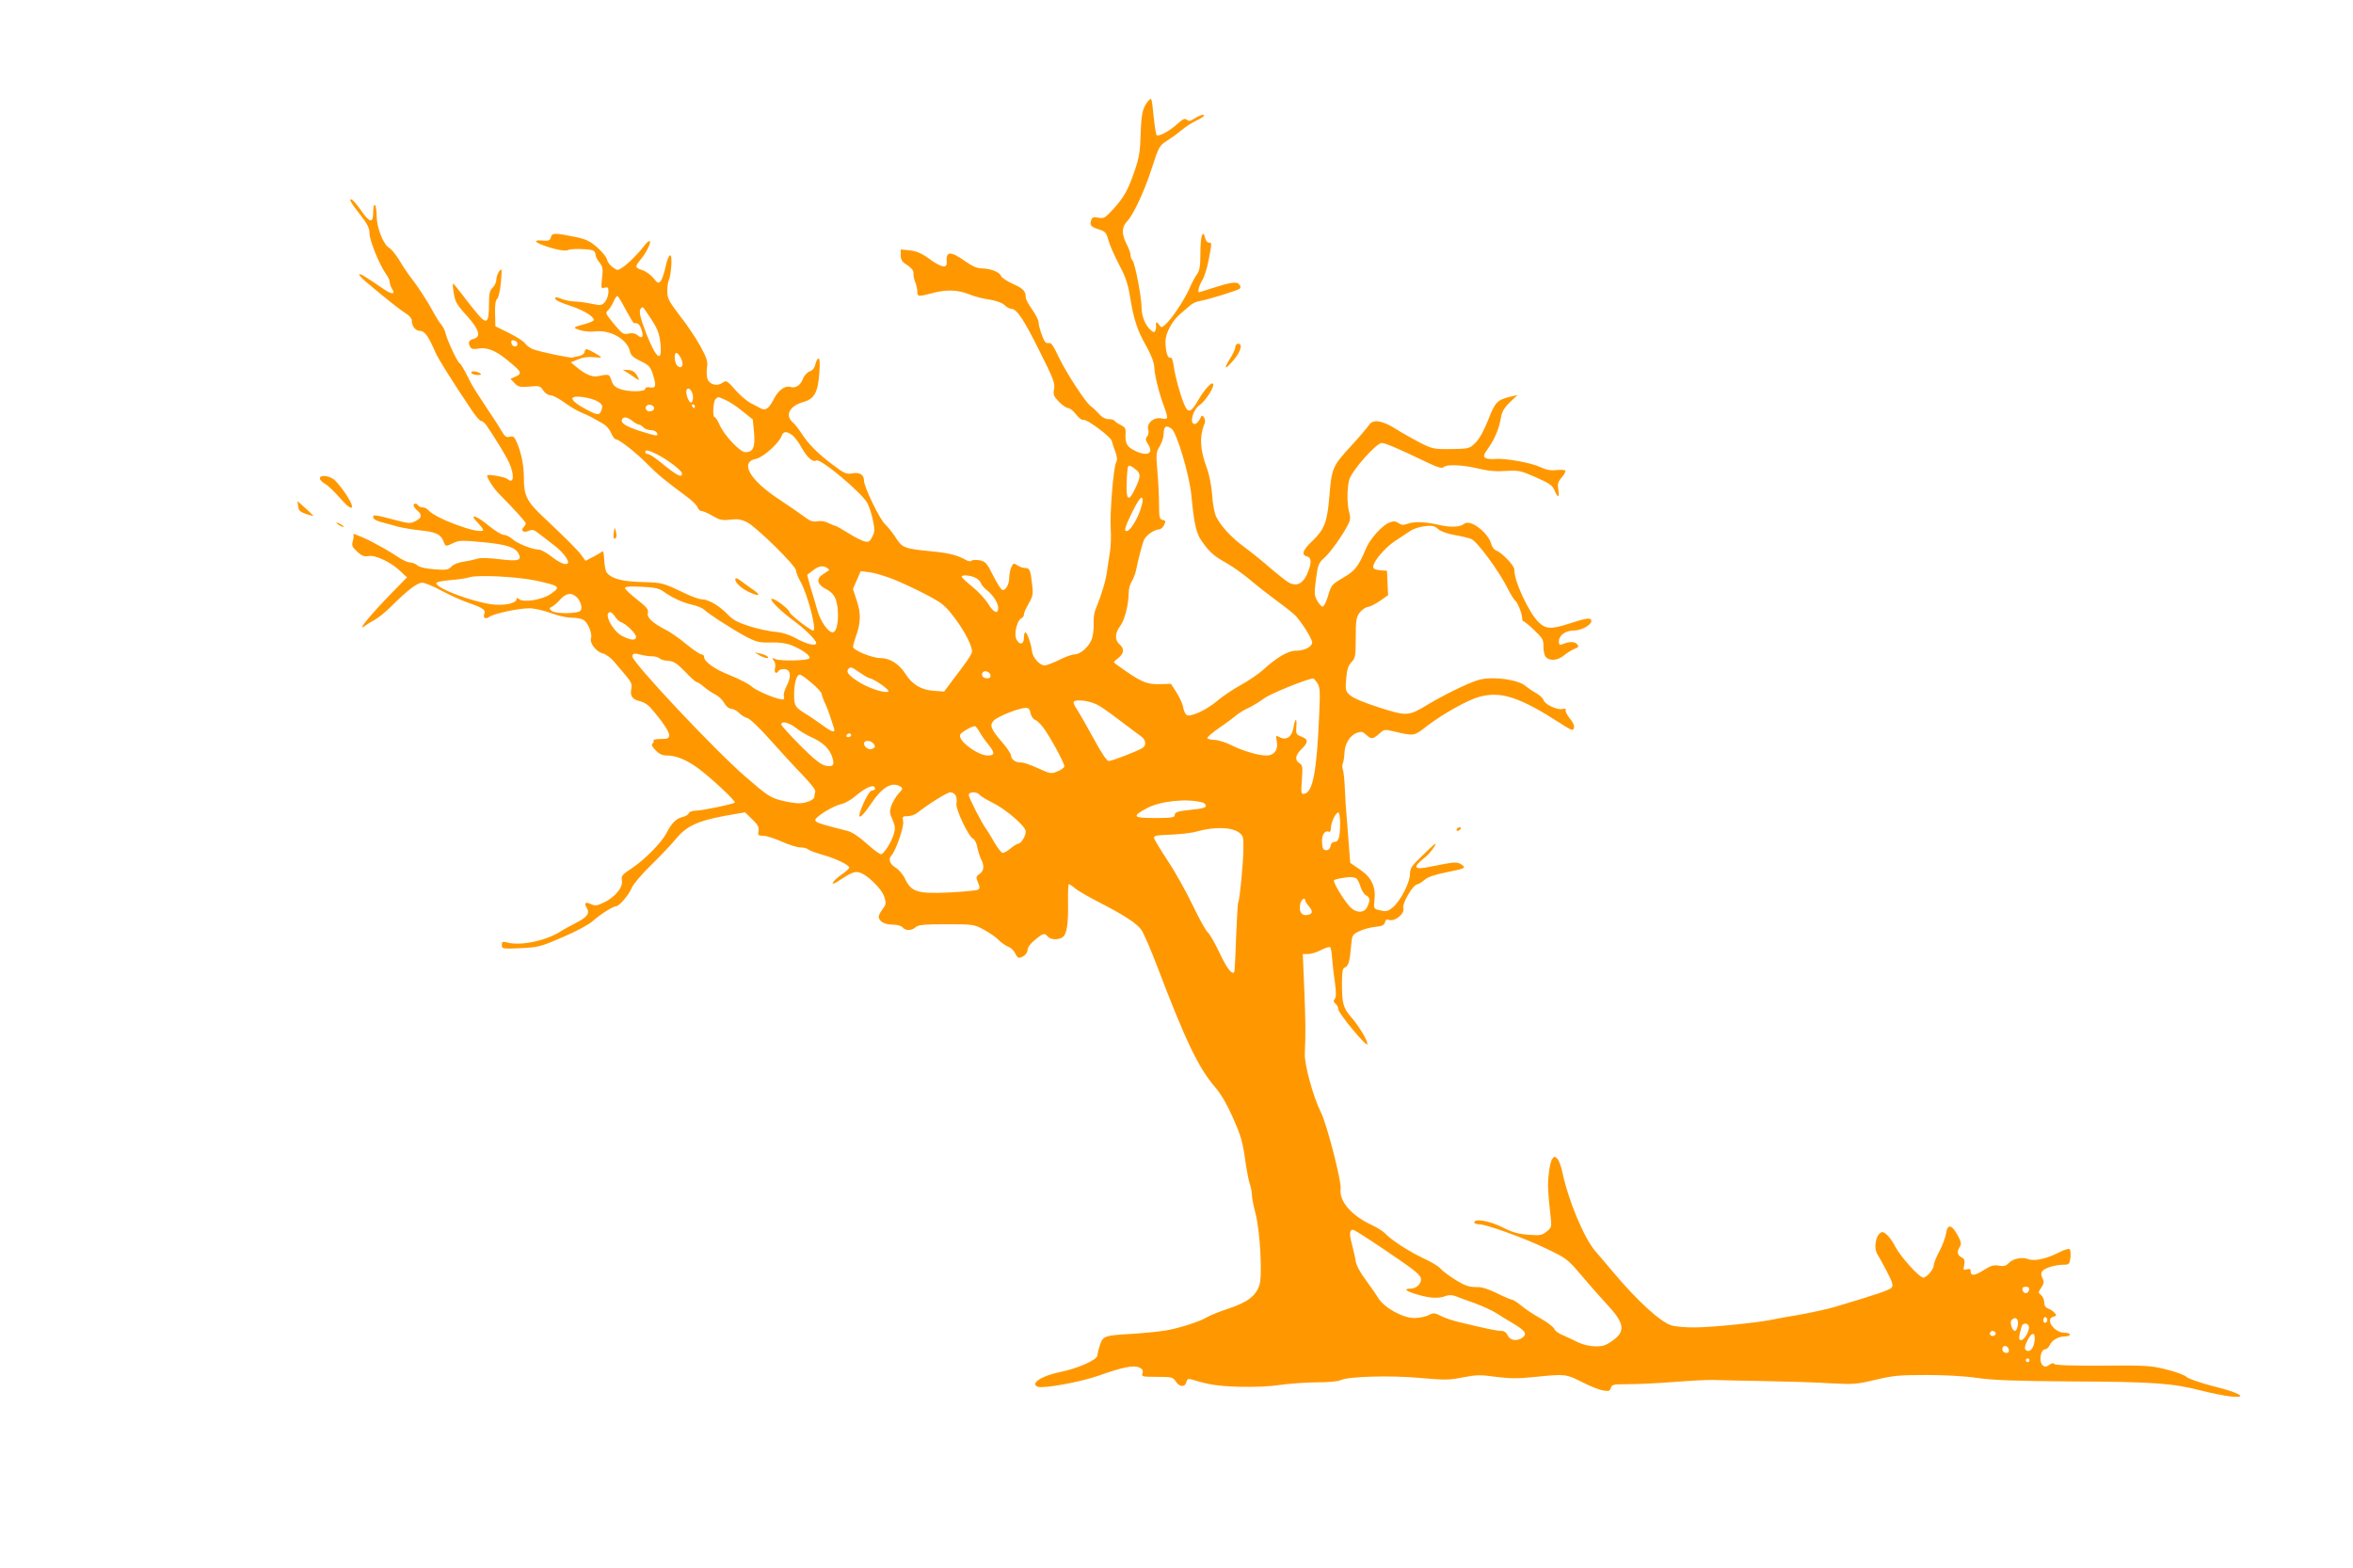 <?xml version="1.0" standalone="no"?>
<!DOCTYPE svg PUBLIC "-//W3C//DTD SVG 20010904//EN"
 "http://www.w3.org/TR/2001/REC-SVG-20010904/DTD/svg10.dtd">
<svg version="1.0" xmlns="http://www.w3.org/2000/svg"
 width="1280pt" height="853pt" viewBox="0 0 1280 853"
 preserveAspectRatio="xMidYMid meet">
<g transform="translate(0,853) scale(0.1,-0.1)"
fill="#ff9800" stroke="none">
<path d="M6249 7984 c-33 -38 -40 -68 -44 -182 -3 -99 -8 -130 -34 -205 -35
-103 -59 -144 -120 -210 -40 -43 -47 -47 -77 -41 -27 5 -33 2 -39 -16 -8 -26
-1 -34 46 -49 32 -10 38 -18 49 -59 7 -26 33 -84 57 -130 34 -64 48 -103 59
-169 20 -126 40 -189 88 -273 27 -48 43 -89 45 -115 2 -48 25 -140 52 -213 26
-71 25 -76 -13 -68 -41 8 -81 -25 -72 -61 4 -13 1 -30 -6 -38 -10 -12 -9 -20
5 -41 34 -52 -5 -70 -75 -34 -41 21 -50 39 -47 95 2 24 -4 32 -28 44 -16 8
-31 18 -33 23 -2 4 -16 8 -31 8 -18 0 -37 10 -53 29 -14 15 -34 35 -45 42 -29
21 -134 183 -176 271 -26 56 -40 76 -50 72 -8 -3 -19 1 -23 8 -14 22 -34 82
-34 104 0 11 -16 43 -35 70 -19 27 -35 56 -35 66 0 34 -14 49 -71 74 -32 15
-61 34 -64 43 -6 21 -59 41 -105 41 -24 0 -52 12 -91 40 -80 56 -104 54 -99
-7 2 -35 -29 -29 -95 19 -43 31 -70 42 -106 46 l-49 5 0 -32 c0 -24 7 -36 35
-53 23 -15 35 -30 34 -43 -1 -11 3 -33 9 -48 7 -16 12 -39 12 -53 0 -28 6 -29
80 -9 76 21 140 19 202 -6 29 -12 79 -25 112 -29 36 -6 67 -17 80 -29 12 -12
29 -21 37 -21 30 0 68 -57 153 -228 76 -151 86 -178 80 -208 -6 -31 -2 -40 27
-70 18 -19 41 -34 50 -34 9 0 29 -16 43 -35 15 -19 32 -32 40 -29 17 6 150
-93 154 -115 2 -9 10 -35 19 -57 11 -31 12 -47 4 -61 -14 -28 -34 -272 -29
-359 3 -41 1 -98 -4 -127 -5 -28 -12 -79 -17 -112 -8 -53 -31 -126 -63 -205
-6 -14 -10 -46 -9 -73 2 -26 -3 -63 -9 -82 -14 -41 -62 -85 -95 -85 -13 0 -50
-13 -83 -30 -34 -16 -69 -30 -80 -30 -26 0 -65 44 -68 77 -4 38 -27 103 -36
103 -5 0 -8 -13 -8 -30 0 -38 -26 -41 -42 -5 -13 29 6 103 29 112 7 3 13 12
13 21 0 8 12 35 26 59 22 38 25 51 19 101 -9 82 -14 92 -38 92 -13 0 -32 7
-43 15 -19 13 -22 12 -33 -11 -6 -14 -11 -40 -11 -58 0 -36 -21 -71 -38 -65
-7 2 -29 38 -50 79 -33 67 -41 75 -72 82 -19 3 -39 3 -44 -2 -5 -5 -18 -4 -30
3 -48 27 -96 39 -181 47 -156 15 -166 19 -202 75 -18 28 -44 60 -57 72 -29 24
-116 205 -116 238 0 33 -23 47 -64 40 -31 -6 -42 -2 -109 49 -80 60 -132 113
-170 173 -14 21 -34 47 -46 57 -42 38 -15 88 59 109 60 17 79 51 87 156 4 53
2 81 -4 81 -6 0 -13 -14 -17 -30 -4 -20 -14 -34 -31 -40 -15 -6 -30 -23 -37
-40 -12 -35 -40 -54 -69 -45 -28 9 -65 -18 -88 -63 -28 -55 -46 -68 -74 -53
-12 7 -38 20 -57 30 -19 11 -56 42 -81 71 -44 50 -48 52 -68 38 -29 -21 -70
-11 -82 19 -5 13 -6 42 -3 63 5 33 0 50 -36 117 -24 43 -74 118 -112 166 -61
80 -68 94 -68 134 0 24 4 52 9 61 5 9 11 45 13 79 5 79 -15 69 -33 -15 -7 -31
-18 -64 -26 -72 -12 -13 -17 -11 -38 17 -14 17 -41 37 -60 43 -41 14 -43 19
-11 57 31 37 59 93 51 101 -4 4 -19 -9 -33 -28 -32 -42 -86 -96 -119 -117 -22
-15 -26 -15 -51 4 -15 11 -28 30 -30 41 -2 12 -25 41 -51 64 -38 34 -61 46
-112 57 -121 25 -136 25 -142 1 -5 -18 -12 -21 -41 -19 -51 5 -53 -6 -4 -24
63 -24 124 -36 139 -27 14 9 122 6 138 -4 6 -4 11 -14 11 -23 0 -8 9 -27 21
-41 18 -23 20 -35 14 -85 -6 -56 -5 -58 14 -52 18 5 21 2 21 -23 0 -16 -8 -40
-18 -53 -18 -21 -22 -22 -77 -11 -32 7 -73 12 -92 12 -18 0 -49 7 -68 14 -19
8 -35 11 -35 6 0 -13 17 -22 95 -48 65 -23 115 -54 115 -73 0 -5 -19 -13 -42
-20 -74 -20 -75 -21 -33 -35 22 -7 58 -10 81 -7 85 10 176 -42 191 -109 4 -20
18 -33 57 -52 47 -23 54 -30 69 -77 18 -59 15 -73 -19 -66 -15 2 -24 -1 -24
-8 0 -17 -88 -18 -135 -2 -29 10 -40 21 -49 48 -12 35 -12 35 -77 22 -29 -5
-67 12 -114 51 l-30 25 40 16 c25 11 55 15 82 12 24 -2 43 -3 43 -2 0 7 -68
45 -79 45 -6 0 -11 -7 -11 -15 0 -8 -12 -17 -27 -21 -16 -3 -33 -7 -38 -9 -14
-4 -182 32 -218 46 -15 7 -34 21 -42 32 -7 11 -47 36 -87 56 l-73 36 -2 70
c-1 47 3 73 12 80 7 6 16 45 20 90 6 74 6 78 -9 60 -8 -11 -16 -32 -16 -46 0
-14 -9 -34 -20 -44 -16 -15 -20 -31 -20 -89 0 -100 -11 -112 -56 -61 -19 22
-58 70 -86 108 -28 37 -52 66 -54 64 -2 -2 0 -26 5 -54 6 -43 17 -62 69 -119
70 -77 81 -117 37 -128 -26 -7 -31 -21 -16 -45 6 -10 19 -12 44 -7 44 8 94
-11 153 -60 84 -68 87 -75 48 -93 l-27 -12 22 -23 c20 -21 29 -23 81 -19 54 5
59 4 75 -21 10 -15 27 -26 39 -26 12 0 45 -17 74 -38 28 -21 70 -46 94 -56 24
-10 50 -22 58 -27 8 -5 32 -18 52 -29 24 -13 43 -33 52 -55 8 -19 20 -35 26
-35 18 0 112 -73 174 -137 56 -56 88 -83 220 -181 25 -19 48 -42 51 -53 4 -10
13 -19 21 -19 9 0 36 -12 60 -26 39 -23 53 -26 96 -21 39 5 59 2 92 -14 51
-26 266 -237 266 -262 0 -10 11 -37 24 -60 38 -66 91 -267 70 -267 -15 0 -124
84 -129 100 -7 22 -92 83 -99 71 -6 -9 55 -69 119 -116 60 -43 125 -107 125
-123 0 -19 -52 -7 -115 28 -33 18 -71 30 -110 33 -33 3 -96 17 -140 31 -63 20
-89 34 -120 67 -45 46 -103 79 -139 79 -13 0 -60 17 -104 39 -105 50 -110 52
-227 55 -101 3 -157 18 -183 49 -7 8 -14 40 -15 70 -2 42 -5 53 -14 45 -7 -5
-29 -19 -50 -29 l-38 -20 -20 28 c-21 30 -83 91 -209 210 -89 83 -106 117
-106 208 0 71 -13 138 -38 197 -13 31 -19 37 -39 32 -18 -5 -27 1 -45 32 -12
22 -51 81 -85 132 -35 52 -72 110 -82 130 -41 81 -53 102 -62 107 -12 8 -66
123 -75 161 -3 16 -15 38 -24 49 -10 11 -27 38 -39 60 -12 22 -27 49 -34 60
-46 73 -61 95 -92 135 -19 25 -48 69 -65 98 -18 28 -41 57 -52 63 -32 17 -69
111 -69 174 0 30 -5 57 -10 60 -5 4 -9 -14 -9 -39 0 -62 -18 -60 -65 8 -21 30
-44 57 -51 60 -20 8 -7 -15 50 -88 35 -45 46 -68 46 -95 0 -39 53 -169 88
-219 12 -16 22 -37 22 -46 0 -9 5 -25 12 -36 21 -32 1 -34 -44 -3 -98 67 -129
86 -134 81 -3 -3 14 -22 38 -42 115 -97 189 -155 217 -172 17 -10 31 -27 31
-37 0 -32 20 -57 45 -57 25 0 46 -29 85 -120 14 -32 91 -155 193 -307 23 -35
47 -63 54 -63 7 0 19 -10 28 -22 54 -80 108 -168 125 -206 30 -68 25 -118 -9
-88 -15 12 -111 29 -111 19 0 -16 38 -74 69 -104 80 -81 141 -148 141 -156 0
-5 -5 -14 -11 -20 -19 -19 -1 -34 26 -21 21 9 30 7 61 -18 21 -16 58 -45 83
-64 46 -36 81 -84 69 -95 -11 -11 -46 4 -93 41 -25 19 -53 34 -63 34 -35 0
-117 33 -143 56 -14 13 -35 24 -47 24 -13 0 -50 23 -83 50 -71 59 -112 69 -59
15 18 -19 31 -37 28 -40 -23 -23 -260 65 -297 109 -8 9 -22 16 -32 16 -10 0
-21 5 -24 10 -3 6 -10 10 -16 10 -16 0 -10 -19 11 -37 28 -24 25 -40 -10 -58
-27 -14 -36 -13 -102 4 -123 32 -128 33 -128 17 0 -9 17 -19 43 -26 23 -6 65
-17 92 -25 28 -7 81 -16 119 -20 86 -9 111 -20 127 -56 13 -34 11 -34 55 -13
31 15 49 15 155 5 132 -12 181 -28 199 -61 21 -39 1 -45 -104 -32 -56 7 -104
8 -118 3 -13 -4 -45 -12 -73 -16 -30 -4 -58 -15 -69 -27 -17 -18 -27 -20 -94
-15 -46 4 -80 11 -91 21 -10 9 -28 16 -40 16 -12 0 -41 13 -64 29 -23 15 -60
38 -82 50 -22 12 -47 25 -55 30 -27 16 -115 53 -108 46 3 -3 2 -20 -2 -36 -8
-27 -5 -34 23 -60 25 -23 38 -28 62 -24 37 7 121 -33 172 -81 l37 -35 -90 -92
c-105 -108 -183 -202 -144 -175 14 10 41 27 60 37 20 11 60 44 90 74 86 86
140 127 167 127 14 0 62 -20 106 -44 45 -24 111 -54 147 -66 76 -26 93 -38 85
-58 -9 -24 5 -33 28 -17 28 18 158 46 217 46 25 0 75 -11 113 -25 37 -14 88
-26 113 -26 25 0 54 -5 66 -11 25 -13 51 -74 43 -100 -9 -27 29 -76 65 -84 16
-4 43 -23 62 -46 18 -21 48 -56 66 -78 26 -32 31 -44 26 -70 -8 -38 7 -57 49
-66 18 -4 42 -19 55 -34 63 -72 102 -130 102 -149 0 -19 -6 -22 -46 -22 -25 0
-43 -4 -39 -9 3 -5 0 -13 -6 -16 -7 -5 -1 -18 17 -36 20 -21 37 -29 63 -29 49
-1 97 -20 160 -63 63 -44 216 -185 208 -193 -9 -9 -179 -44 -213 -44 -18 0
-34 -6 -37 -14 -3 -8 -19 -17 -35 -21 -33 -7 -59 -33 -87 -88 -27 -51 -118
-144 -189 -191 -52 -34 -57 -41 -53 -66 8 -35 -37 -91 -97 -119 -37 -18 -48
-20 -70 -10 -32 15 -41 7 -24 -20 18 -29 3 -50 -58 -81 -27 -14 -66 -35 -86
-48 -82 -51 -219 -79 -290 -59 -24 6 -28 5 -28 -14 0 -21 3 -21 103 -17 97 5
108 8 231 61 72 31 144 70 160 86 36 33 110 81 127 81 17 0 69 60 85 99 8 20
56 77 107 126 51 50 112 114 136 144 56 67 118 96 265 123 l109 19 39 -38 c31
-30 38 -43 34 -64 -4 -23 -2 -25 28 -26 17 0 63 -15 100 -32 38 -17 83 -31
100 -31 18 0 37 -5 43 -11 6 -6 39 -18 74 -28 70 -19 149 -56 149 -71 0 -5
-20 -23 -45 -40 -47 -33 -64 -65 -18 -35 71 47 92 56 117 49 42 -10 124 -90
137 -134 10 -34 9 -41 -10 -66 -11 -14 -21 -33 -21 -40 0 -25 31 -44 74 -44
27 0 48 -6 56 -15 16 -19 49 -19 71 1 14 13 45 16 168 16 146 0 152 -1 202
-29 29 -15 65 -40 80 -55 15 -16 39 -32 53 -38 15 -5 31 -21 38 -35 6 -14 15
-25 20 -25 23 0 48 23 48 43 0 13 16 35 40 54 44 37 52 39 70 18 15 -18 60
-20 82 -2 22 17 30 74 28 190 -1 53 1 97 5 97 4 0 20 -11 35 -24 16 -13 75
-47 132 -76 137 -71 202 -113 228 -150 11 -16 50 -105 85 -197 153 -403 226
-555 315 -657 29 -33 64 -92 95 -162 48 -108 55 -133 74 -270 6 -38 15 -83 21
-98 5 -15 10 -40 10 -55 0 -15 9 -61 20 -103 25 -95 38 -338 21 -389 -19 -59
-66 -94 -169 -128 -51 -17 -103 -38 -115 -46 -36 -23 -157 -62 -227 -73 -36
-6 -117 -14 -180 -18 -152 -9 -159 -11 -176 -59 -7 -22 -14 -48 -14 -58 0 -24
-107 -72 -208 -92 -97 -20 -160 -62 -117 -79 31 -11 230 25 330 60 133 47 192
59 222 45 18 -8 23 -16 18 -31 -6 -19 -2 -20 79 -20 80 0 87 -2 102 -25 20
-31 50 -33 57 -4 5 17 11 20 29 15 94 -29 139 -36 257 -40 86 -2 166 1 225 10
50 7 140 14 199 14 63 0 117 5 130 12 39 20 269 27 432 12 134 -12 158 -12
232 3 73 14 96 15 181 3 78 -10 120 -10 217 0 159 16 163 16 252 -29 43 -22
94 -42 114 -45 31 -6 37 -3 42 14 5 18 13 20 94 20 48 0 160 5 248 12 88 7
185 12 215 11 30 -1 154 -4 275 -6 121 -2 283 -7 360 -12 131 -7 147 -5 248
19 95 23 130 26 276 26 102 0 210 -6 277 -16 84 -12 204 -17 519 -19 443 -2
546 -10 700 -50 55 -14 127 -28 160 -32 99 -9 50 20 -95 56 -70 18 -133 40
-145 50 -11 11 -60 29 -110 41 -83 21 -111 23 -347 21 -165 -1 -259 2 -263 9
-4 7 -14 5 -27 -5 -16 -11 -25 -12 -35 -3 -24 19 -13 88 13 88 8 0 19 11 25
24 13 27 48 46 84 46 14 0 25 5 25 10 0 6 -14 10 -30 10 -56 0 -107 75 -60 87
17 4 18 8 8 20 -7 8 -22 19 -35 24 -16 6 -23 17 -23 35 0 15 -8 32 -17 39 -16
12 -16 14 1 40 15 22 16 32 7 52 -9 19 -9 29 0 39 14 17 72 34 115 34 29 0 32
3 37 38 2 20 1 41 -4 46 -4 5 -29 -2 -56 -16 -69 -36 -135 -50 -169 -38 -35
14 -84 3 -108 -22 -14 -15 -26 -18 -53 -13 -28 5 -43 0 -83 -25 -49 -31 -70
-33 -70 -4 0 11 -6 13 -21 9 -19 -6 -20 -4 -14 23 5 25 2 33 -14 42 -24 12
-27 31 -9 59 9 15 6 27 -13 62 -33 59 -54 62 -63 9 -3 -23 -20 -66 -36 -97
-17 -31 -30 -64 -30 -73 0 -24 -38 -70 -58 -70 -21 0 -122 112 -150 165 -25
50 -60 87 -75 82 -33 -10 -47 -88 -23 -122 7 -11 30 -53 51 -93 30 -58 35 -75
25 -87 -11 -13 -82 -37 -310 -105 -41 -12 -124 -30 -185 -41 -60 -10 -132 -23
-160 -29 -82 -16 -314 -40 -410 -41 -51 -1 -109 4 -133 11 -60 19 -184 132
-317 290 -33 40 -76 90 -96 113 -62 72 -147 274 -180 431 -7 32 -19 65 -28 73
-13 14 -16 13 -27 -2 -7 -9 -16 -46 -19 -81 -7 -59 -5 -99 11 -240 5 -47 4
-53 -23 -74 -25 -20 -36 -22 -99 -17 -55 4 -87 13 -142 41 -70 35 -152 49
-152 26 0 -5 11 -10 25 -10 40 0 251 -76 370 -134 105 -50 114 -57 185 -141
41 -49 105 -121 142 -161 96 -103 102 -147 29 -198 -37 -26 -53 -31 -96 -30
-30 1 -67 10 -91 22 -21 11 -58 28 -81 38 -24 9 -45 25 -48 35 -4 10 -36 35
-73 56 -37 20 -85 52 -106 70 -22 18 -45 33 -51 33 -7 0 -44 16 -82 35 -43 21
-82 34 -104 33 -19 0 -45 2 -58 7 -34 10 -122 68 -146 95 -11 12 -52 37 -92
55 -77 36 -176 100 -207 134 -10 11 -42 32 -70 45 -115 53 -183 132 -173 200
5 39 -75 351 -107 414 -41 81 -91 261 -88 320 5 117 4 175 -3 355 l-8 187 29
0 c16 0 48 10 71 22 23 12 45 19 49 15 4 -4 9 -29 10 -55 2 -26 8 -84 15 -130
8 -61 8 -86 0 -96 -8 -10 -8 -16 4 -26 8 -7 15 -20 15 -30 0 -21 153 -206 158
-191 5 15 -44 98 -88 148 -43 49 -50 75 -50 185 0 59 4 80 14 84 21 8 28 30
35 109 6 69 6 70 45 89 22 11 61 21 87 24 37 3 48 9 53 24 3 14 10 19 21 14
32 -12 89 34 79 65 -7 23 50 123 73 127 10 2 29 14 43 26 17 15 55 28 115 40
108 22 112 24 85 43 -23 16 -36 15 -165 -11 -96 -20 -105 -7 -32 51 23 17 64
73 55 73 -3 0 -35 -29 -71 -65 -59 -56 -67 -69 -67 -101 0 -45 -52 -145 -93
-180 -24 -20 -36 -24 -61 -18 -44 9 -44 9 -39 57 8 72 -15 123 -78 166 l-54
37 -8 105 c-4 57 -10 127 -12 154 -3 28 -7 91 -9 140 -2 50 -7 98 -11 108 -4
9 -4 25 0 35 4 9 8 36 9 59 2 49 31 94 69 107 22 8 31 6 51 -13 26 -24 35 -23
74 12 21 19 26 20 75 8 112 -26 107 -27 183 32 84 64 221 141 284 157 116 31
219 -3 442 -147 27 -18 54 -33 58 -33 21 0 16 31 -10 61 -15 19 -26 39 -23 46
3 7 -3 10 -17 6 -28 -7 -97 25 -103 48 -3 10 -20 27 -37 36 -18 10 -46 29 -62
42 -45 37 -192 54 -262 30 -59 -19 -184 -81 -271 -133 -102 -62 -111 -63 -262
-15 -84 27 -141 51 -159 67 -25 23 -26 29 -21 89 4 49 10 70 28 90 22 23 24
33 24 133 0 95 3 112 21 137 12 15 32 30 45 31 13 2 43 17 67 34 l43 30 -3 66
-3 67 -37 3 c-26 2 -38 8 -38 18 0 29 63 104 119 141 31 20 69 45 85 56 16 11
52 22 78 25 40 4 53 1 71 -16 13 -12 48 -25 87 -32 36 -6 78 -16 93 -22 32
-12 152 -175 199 -270 16 -32 34 -60 39 -64 13 -7 39 -72 39 -95 0 -11 4 -19
8 -19 4 0 31 -22 59 -49 45 -43 50 -52 49 -88 0 -22 5 -48 13 -57 20 -23 65
-20 99 9 16 13 42 29 57 35 23 9 25 13 14 26 -13 15 -44 15 -81 -1 -14 -5 -18
-2 -18 14 0 35 35 61 83 61 49 1 110 41 90 61 -8 8 -36 3 -109 -21 -105 -34
-133 -33 -172 3 -54 50 -138 231 -134 289 1 20 -70 94 -99 103 -10 4 -22 18
-26 33 -16 64 -114 139 -147 113 -23 -19 -75 -21 -136 -7 -76 18 -138 20 -175
6 -20 -8 -32 -6 -47 4 -15 11 -27 12 -48 4 -37 -12 -105 -87 -126 -135 -45
-106 -61 -127 -126 -165 -62 -36 -66 -40 -83 -98 -10 -33 -23 -60 -30 -60 -7
0 -20 15 -30 33 -16 30 -16 42 -6 118 10 77 14 87 45 114 33 30 98 120 129
181 13 24 14 39 7 65 -13 44 -13 134 0 180 14 49 147 199 176 199 20 0 82 -26
257 -110 51 -24 72 -29 80 -21 16 16 101 13 189 -8 53 -13 99 -17 150 -13 69
4 80 2 162 -34 74 -33 91 -44 102 -71 19 -44 28 -42 21 4 -5 29 -2 42 18 65
14 16 23 33 20 38 -2 4 -24 5 -48 3 -32 -4 -56 1 -88 16 -50 24 -196 50 -249
44 -19 -2 -42 1 -50 6 -12 8 -10 17 16 53 36 51 59 107 69 166 5 31 17 53 48
83 l42 40 -30 -7 c-81 -19 -90 -28 -129 -127 -24 -61 -49 -106 -70 -126 -33
-32 -35 -32 -132 -34 -95 -1 -102 1 -172 36 -39 21 -97 53 -128 73 -74 47
-124 55 -146 23 -8 -13 -54 -67 -102 -119 -98 -107 -102 -117 -115 -276 -11
-133 -27 -175 -91 -236 -53 -49 -63 -77 -30 -85 26 -7 26 -37 0 -97 -23 -50
-54 -66 -94 -48 -12 5 -60 43 -107 83 -46 40 -111 92 -144 116 -65 48 -123
110 -148 160 -10 18 -20 70 -23 120 -4 52 -16 113 -30 150 -37 101 -40 169
-10 243 3 8 1 22 -5 30 -7 10 -12 11 -15 4 -14 -32 -33 -49 -44 -37 -17 16 5
79 35 99 28 18 75 87 75 111 0 26 -46 -21 -82 -84 -38 -67 -55 -73 -75 -25
-23 54 -50 152 -58 210 -5 35 -11 49 -19 46 -14 -5 -26 36 -26 89 0 44 36 111
78 147 20 17 46 39 57 49 11 10 34 21 50 23 47 8 209 58 219 68 6 6 5 15 -3
23 -13 17 -49 11 -151 -22 -36 -11 -66 -21 -67 -21 -10 0 0 38 17 65 11 17 27
68 35 111 18 96 18 94 1 94 -8 0 -17 11 -20 25 -13 52 -26 11 -26 -79 0 -74
-4 -98 -18 -117 -10 -13 -29 -49 -42 -79 -27 -61 -95 -164 -130 -195 -21 -19
-22 -19 -36 0 -13 17 -19 14 -15 -9 1 -5 -1 -16 -4 -24 -5 -12 -9 -12 -27 4
-28 25 -48 75 -48 121 0 56 -36 243 -49 256 -6 6 -11 19 -11 29 0 11 -9 37
-21 59 -29 57 -28 94 4 127 32 33 95 168 131 282 41 126 42 127 88 157 24 15
58 40 77 56 18 16 53 38 77 50 24 11 44 24 44 29 0 9 -27 0 -58 -20 -17 -11
-25 -12 -36 -3 -10 9 -22 3 -51 -23 -42 -39 -103 -71 -113 -61 -4 3 -11 52
-17 107 -9 94 -11 99 -26 82z m-2845 -1139 c22 -40 42 -74 45 -73 21 2 30 -6
40 -33 14 -40 5 -55 -19 -34 -13 11 -28 15 -47 11 -34 -7 -36 -5 -90 60 -38
47 -41 53 -26 65 9 8 22 29 30 47 7 17 17 32 21 32 4 0 25 -34 46 -75z m125
-31 c48 -70 58 -95 64 -156 10 -106 -24 -79 -78 59 -35 91 -41 123 -28 136 10
10 9 11 42 -39z m-714 -154 c0 -22 -29 -18 -33 3 -3 14 1 18 15 15 10 -2 18
-10 18 -18z m889 -78 c18 -35 6 -63 -18 -43 -17 15 -22 71 -6 71 5 0 16 -13
24 -28z m66 -213 c0 -16 -5 -29 -10 -29 -14 0 -32 50 -25 68 9 23 35 -6 35
-39z m-515 -25 c19 -12 24 -22 19 -38 -11 -36 -18 -37 -70 -11 -71 36 -102 63
-86 73 18 12 105 -3 137 -24z m690 11 c20 -8 61 -35 93 -61 l57 -46 7 -72 c7
-78 -5 -106 -47 -106 -29 0 -115 91 -140 148 -10 23 -22 42 -27 42 -13 0 -9
85 4 98 15 15 12 15 53 -3z m-387 -42 c5 -17 -26 -29 -40 -15 -6 6 -7 15 -3
22 9 14 37 9 43 -7z m222 7 c0 -5 -2 -10 -4 -10 -3 0 -8 5 -11 10 -3 6 -1 10
4 10 6 0 11 -4 11 -10z m-340 -80 c14 -11 30 -20 36 -20 6 0 17 -7 24 -15 7
-8 25 -15 40 -15 16 0 30 -7 34 -15 7 -20 3 -19 -92 10 -80 26 -109 45 -97 65
9 15 27 12 55 -10z m2933 -42 c29 -22 97 -251 108 -363 14 -151 26 -205 55
-247 43 -61 65 -81 134 -120 36 -20 94 -62 130 -92 36 -31 103 -83 149 -117
47 -34 93 -71 103 -83 42 -50 89 -128 86 -143 -4 -24 -45 -43 -90 -43 -41 0
-104 -37 -178 -105 -25 -22 -79 -59 -121 -82 -42 -23 -100 -62 -129 -87 -59
-50 -148 -90 -166 -75 -7 6 -15 25 -18 43 -3 18 -20 54 -36 79 l-30 47 -62 -2
c-73 -1 -103 12 -233 106 -20 14 -20 14 8 36 32 25 35 50 7 75 -27 24 -25 61
4 100 24 31 46 118 46 182 0 19 7 45 16 59 9 14 20 42 24 62 10 52 31 132 42
162 8 25 57 60 83 60 8 0 19 9 25 19 13 26 13 29 -7 33 -15 3 -18 15 -18 83 0
44 -4 126 -9 182 -8 94 -7 104 13 136 11 19 21 48 21 64 0 44 13 53 43 31z
m-2065 -34 c13 -9 37 -40 53 -70 31 -55 61 -80 80 -69 21 14 250 -178 278
-233 10 -20 24 -63 30 -94 10 -49 10 -61 -4 -88 -14 -27 -20 -31 -43 -25 -15
4 -55 24 -89 46 -34 21 -66 39 -70 39 -5 0 -21 7 -37 15 -18 9 -41 13 -60 9
-25 -4 -40 1 -76 29 -25 18 -84 59 -131 90 -161 105 -217 204 -126 221 37 7
123 83 138 123 10 27 26 29 57 7z m-735 -105 c62 -32 137 -89 137 -105 0 -26
-27 -12 -120 64 -28 23 -58 42 -66 42 -8 0 -14 5 -14 10 0 15 16 12 63 -11z
m2610 -87 c23 -20 22 -37 -8 -100 -35 -76 -50 -65 -46 34 1 43 5 82 8 87 5 8
19 2 46 -21z m22 -211 c-18 -55 -53 -112 -72 -119 -22 -7 -15 19 28 106 27 54
45 80 51 74 7 -7 4 -28 -7 -61z m-1705 -321 c8 -5 12 -11 10 -12 -3 -2 -18
-12 -33 -22 -39 -24 -33 -55 17 -81 27 -14 43 -31 52 -55 23 -65 13 -180 -16
-180 -25 0 -67 60 -84 121 -10 35 -27 93 -38 128 -10 35 -18 64 -16 65 2 1 16
12 32 24 31 24 52 27 76 12z m357 -60 c43 -17 123 -54 178 -83 90 -47 105 -59
157 -127 59 -77 105 -170 94 -192 -11 -24 -31 -53 -91 -131 l-59 -79 -57 4
c-68 5 -117 34 -154 93 -34 53 -84 85 -135 85 -46 0 -150 43 -150 62 1 7 7 31
15 53 28 76 29 128 6 197 l-21 64 21 48 21 49 48 -6 c26 -3 83 -20 127 -37z
m-1939 -9 c130 -29 135 -33 75 -74 -45 -30 -145 -46 -168 -27 -11 9 -15 9 -15
1 0 -24 -72 -38 -140 -28 -114 18 -288 84 -297 113 -2 7 24 13 74 18 43 3 92
10 108 16 47 14 260 3 363 -19z m2386 17 c14 -6 28 -19 31 -29 4 -10 18 -28
33 -39 35 -28 62 -70 62 -97 0 -37 -26 -26 -54 22 -15 24 -52 65 -84 91 -31
25 -58 50 -60 55 -5 13 42 11 72 -3z m-1696 -75 c45 -33 107 -62 158 -73 27
-6 55 -18 64 -26 25 -25 171 -118 235 -151 52 -26 70 -30 130 -28 48 1 83 -4
113 -16 60 -25 106 -59 94 -71 -12 -12 -151 -15 -182 -4 -22 8 -23 7 -11 -7 8
-10 11 -27 7 -42 -6 -24 7 -35 19 -15 3 6 17 10 30 10 36 0 42 -37 15 -90 -12
-23 -19 -48 -16 -56 3 -7 2 -15 -2 -18 -15 -9 -144 43 -171 68 -15 14 -67 41
-116 61 -86 33 -145 75 -145 102 0 7 -6 13 -14 13 -8 0 -45 25 -83 56 -37 31
-86 65 -108 76 -74 38 -107 68 -101 93 5 19 -5 32 -59 74 -36 28 -65 56 -65
62 0 8 28 10 90 7 70 -3 96 -9 118 -25z m-476 -27 c23 -17 38 -59 27 -77 -12
-19 -143 -20 -161 0 -11 11 -10 14 2 19 8 3 29 20 45 38 32 36 59 42 87 20z
m214 -111 c9 -13 23 -27 33 -30 26 -8 81 -62 81 -79 0 -22 -28 -20 -75 4 -54
27 -105 130 -65 130 5 0 17 -11 26 -25z m199 -215 c17 0 36 -5 42 -11 7 -7 28
-13 48 -14 29 -2 46 -12 91 -58 30 -32 58 -57 63 -57 5 0 24 -12 41 -27 18
-15 46 -34 63 -42 17 -9 38 -29 47 -46 10 -18 25 -30 39 -31 12 -1 31 -11 42
-23 11 -11 31 -24 44 -27 15 -4 66 -53 124 -118 54 -61 133 -147 175 -190 47
-49 75 -85 71 -93 -3 -8 -5 -20 -5 -27 0 -17 -44 -36 -85 -36 -18 0 -62 7 -97
16 -57 15 -76 27 -193 129 -164 141 -615 621 -615 654 0 16 12 19 43 10 18 -5
46 -9 62 -9z m1134 -90 c24 -17 48 -30 52 -30 19 0 110 -63 102 -71 -14 -14
-113 18 -169 56 -50 33 -64 52 -47 68 10 11 15 9 62 -23z m709 -13 c2 -11 -3
-17 -17 -17 -23 0 -35 15 -26 31 10 15 39 6 43 -14z m-972 -43 c30 -25 54 -52
54 -59 0 -7 7 -26 14 -42 8 -15 22 -50 31 -78 9 -27 19 -58 22 -67 8 -27 -10
-22 -63 17 -27 20 -62 43 -77 53 -73 44 -77 50 -77 112 0 64 13 110 31 110 7
0 36 -21 65 -46z m2750 0 c15 -22 16 -45 10 -177 -13 -301 -34 -417 -80 -425
-18 -4 -19 1 -14 75 5 71 4 81 -13 91 -27 17 -23 44 11 77 38 36 38 54 -1 68
-28 11 -30 15 -27 54 4 52 -7 47 -16 -7 -8 -48 -39 -70 -75 -50 -21 11 -22 10
-15 -25 8 -44 -15 -75 -57 -75 -44 0 -131 26 -190 56 -30 15 -71 28 -92 29
-20 0 -38 5 -39 10 -1 6 28 30 64 55 37 25 77 55 90 66 13 12 43 31 68 42 25
12 64 36 87 53 33 25 225 103 265 108 4 1 15 -10 24 -25z m-1223 -107 c37 -13
59 -28 179 -119 31 -24 68 -51 82 -61 28 -19 34 -48 14 -64 -19 -15 -168 -73
-187 -73 -10 0 -41 46 -85 128 -38 70 -78 139 -88 154 -10 14 -18 31 -18 37 0
15 57 14 103 -2z m-337 -57 c4 -16 14 -32 23 -35 9 -2 29 -21 44 -40 33 -42
117 -194 117 -213 0 -7 -16 -20 -37 -28 -35 -15 -38 -14 -107 17 -39 18 -80
32 -90 31 -28 -2 -56 16 -56 37 0 10 -22 43 -49 74 -61 70 -70 93 -44 118 21
22 136 67 171 68 17 1 24 -6 28 -29z m-1276 -80 c20 -16 57 -38 81 -49 63 -28
99 -61 115 -106 16 -48 7 -59 -37 -50 -24 6 -63 36 -136 110 -57 57 -103 108
-103 114 0 21 42 11 80 -19z m998 -21 c9 -17 32 -49 50 -71 35 -44 34 -58 -5
-58 -54 0 -163 81 -150 113 5 13 62 46 80 47 4 0 16 -14 25 -31z m-698 -19 c0
-5 -7 -10 -16 -10 -8 0 -12 5 -9 10 3 6 10 10 16 10 5 0 9 -4 9 -10z m118 -42
c16 -16 15 -25 -4 -32 -19 -7 -44 10 -44 30 0 17 32 18 48 2z m12 -249 c0 -5
-7 -9 -16 -9 -9 0 -27 -26 -45 -66 -45 -100 -25 -102 41 -4 61 90 113 120 160
90 12 -8 11 -13 -12 -37 -14 -15 -31 -45 -39 -65 -11 -32 -10 -42 6 -77 15
-35 16 -47 7 -79 -13 -43 -51 -103 -68 -109 -6 -2 -41 23 -77 56 -41 37 -81
64 -104 70 -161 41 -178 47 -178 60 0 18 99 78 142 87 17 3 49 21 70 38 64 55
113 75 113 45z m439 -37 c5 -9 7 -29 4 -43 -6 -30 67 -183 91 -192 8 -3 18
-23 22 -44 4 -21 13 -50 20 -65 20 -38 17 -65 -7 -82 -20 -14 -21 -18 -9 -46
11 -26 11 -33 0 -40 -7 -4 -76 -11 -154 -15 -173 -8 -208 2 -242 73 -11 24
-35 52 -52 62 -32 19 -41 47 -23 66 23 23 70 158 64 185 -5 27 -3 29 24 29 17
0 41 8 54 19 67 52 162 111 179 111 11 0 24 -8 29 -18z m130 4 c7 -8 37 -26
67 -41 76 -37 184 -130 184 -158 0 -26 -26 -67 -42 -67 -5 0 -23 -11 -40 -25
-16 -14 -36 -25 -43 -25 -7 0 -28 26 -46 58 -18 31 -38 64 -44 72 -21 26 -95
170 -95 185 0 19 44 20 59 1z m1214 -42 c9 -3 17 -11 17 -18 0 -9 -23 -16 -71
-20 -84 -9 -99 -13 -99 -32 0 -11 -22 -14 -106 -14 -121 0 -129 8 -46 53 74
40 221 55 305 31z m747 -111 c0 -76 -8 -103 -30 -103 -12 0 -20 -9 -22 -22 -2
-15 -10 -23 -23 -23 -16 0 -21 8 -23 38 -4 41 13 71 35 63 9 -4 13 3 13 20 0
29 26 84 40 84 6 0 10 -26 10 -57z m-550 -52 c23 -17 25 -25 24 -87 -1 -83
-20 -279 -28 -292 -3 -5 -8 -92 -12 -193 -3 -101 -8 -186 -10 -188 -13 -14
-40 21 -80 106 -26 54 -54 103 -63 110 -9 6 -46 71 -81 145 -35 73 -96 183
-136 243 -40 61 -74 117 -76 125 -2 11 8 15 42 17 101 4 157 10 195 21 93 25
184 23 225 -7z m634 -247 c9 -3 20 -24 26 -45 6 -21 20 -43 30 -49 23 -12 25
-26 8 -63 -15 -32 -51 -36 -85 -9 -30 24 -105 144 -96 153 7 7 40 13 85 18 9
0 23 -2 32 -5z m-274 -122 c0 -5 9 -19 20 -32 25 -29 21 -44 -12 -48 -30 -4
-44 23 -34 64 6 22 26 35 26 16z m428 -1898 c177 -120 202 -140 202 -165 0
-25 -27 -49 -56 -49 -43 0 -26 -15 39 -33 68 -20 114 -22 152 -7 16 6 35 6 53
-1 15 -6 62 -24 106 -39 43 -16 95 -40 115 -53 20 -13 62 -39 93 -57 64 -38
77 -56 51 -76 -30 -22 -68 -17 -81 11 -8 17 -20 25 -36 25 -24 0 -90 14 -226
47 -36 8 -82 24 -103 35 -34 17 -40 17 -67 3 -16 -8 -50 -15 -76 -15 -63 0
-163 55 -196 108 -12 20 -44 66 -70 101 -28 37 -50 78 -53 100 -3 20 -13 62
-21 94 -15 56 -13 77 7 77 6 0 81 -48 167 -106z m3510 -221 c-2 -10 -10 -18
-18 -18 -8 0 -16 8 -18 18 -2 12 3 17 18 17 15 0 20 -5 18 -17z m97 -172 c-9
-16 -25 -3 -18 15 4 10 9 12 15 6 6 -6 7 -15 3 -21z m-160 8 c8 -13 -2 -59
-14 -59 -15 0 -30 47 -18 59 14 14 24 14 32 0z m61 -33 c8 -20 -23 -76 -41
-76 -15 0 -15 12 2 73 5 20 31 23 39 3z m-181 -35 c7 -12 -12 -24 -25 -16 -11
7 -4 25 10 25 5 0 11 -4 15 -9z m211 -56 c-7 -37 -30 -55 -47 -38 -7 7 -4 24
11 53 26 51 46 42 36 -15z m-138 -38 c2 -10 -3 -17 -12 -17 -18 0 -29 16 -21
31 9 14 29 6 33 -14z m112 -57 c0 -5 -4 -10 -10 -10 -5 0 -10 5 -10 10 0 6 5
10 10 10 6 0 10 -4 10 -10z"/>
<path d="M4130 4966 c28 -17 60 -22 45 -7 -6 5 -23 12 -40 16 l-30 6 25 -15z"/>
<path d="M6720 6642 c0 -10 -13 -39 -30 -65 -37 -59 -26 -61 23 -3 38 46 48
86 22 86 -8 0 -15 -8 -15 -18z"/>
<path d="M3422 6497 c61 -42 62 -42 44 -11 -12 21 -26 30 -48 31 l-30 2 34
-22z"/>
<path d="M2565 6500 c3 -5 18 -10 33 -10 21 0 24 2 12 10 -20 13 -53 13 -45 0z"/>
<path d="M1740 5927 c0 -7 13 -21 30 -30 16 -10 53 -45 81 -78 35 -40 56 -56
63 -49 10 10 -40 92 -89 144 -26 28 -85 37 -85 13z"/>
<path d="M1622 5776 c2 -23 11 -31 43 -42 21 -7 40 -12 40 -11 1 1 -19 20 -43
42 l-44 39 4 -28z"/>
<path d="M1830 5686 c0 -3 9 -10 20 -16 11 -6 20 -8 20 -6 0 3 -9 10 -20 16
-11 6 -20 8 -20 6z"/>
<path d="M3339 5633 c-3 -18 -2 -33 2 -33 13 0 16 14 9 40 -6 24 -7 24 -11 -7z"/>
<path d="M4000 5378 c0 -21 39 -54 84 -73 49 -21 56 -13 14 16 -18 13 -48 34
-65 47 -24 18 -33 21 -33 10z"/>
<path d="M7925 4020 c-3 -5 -2 -10 4 -10 5 0 13 5 16 10 3 6 2 10 -4 10 -5 0
-13 -4 -16 -10z"/>
</g>
</svg>
